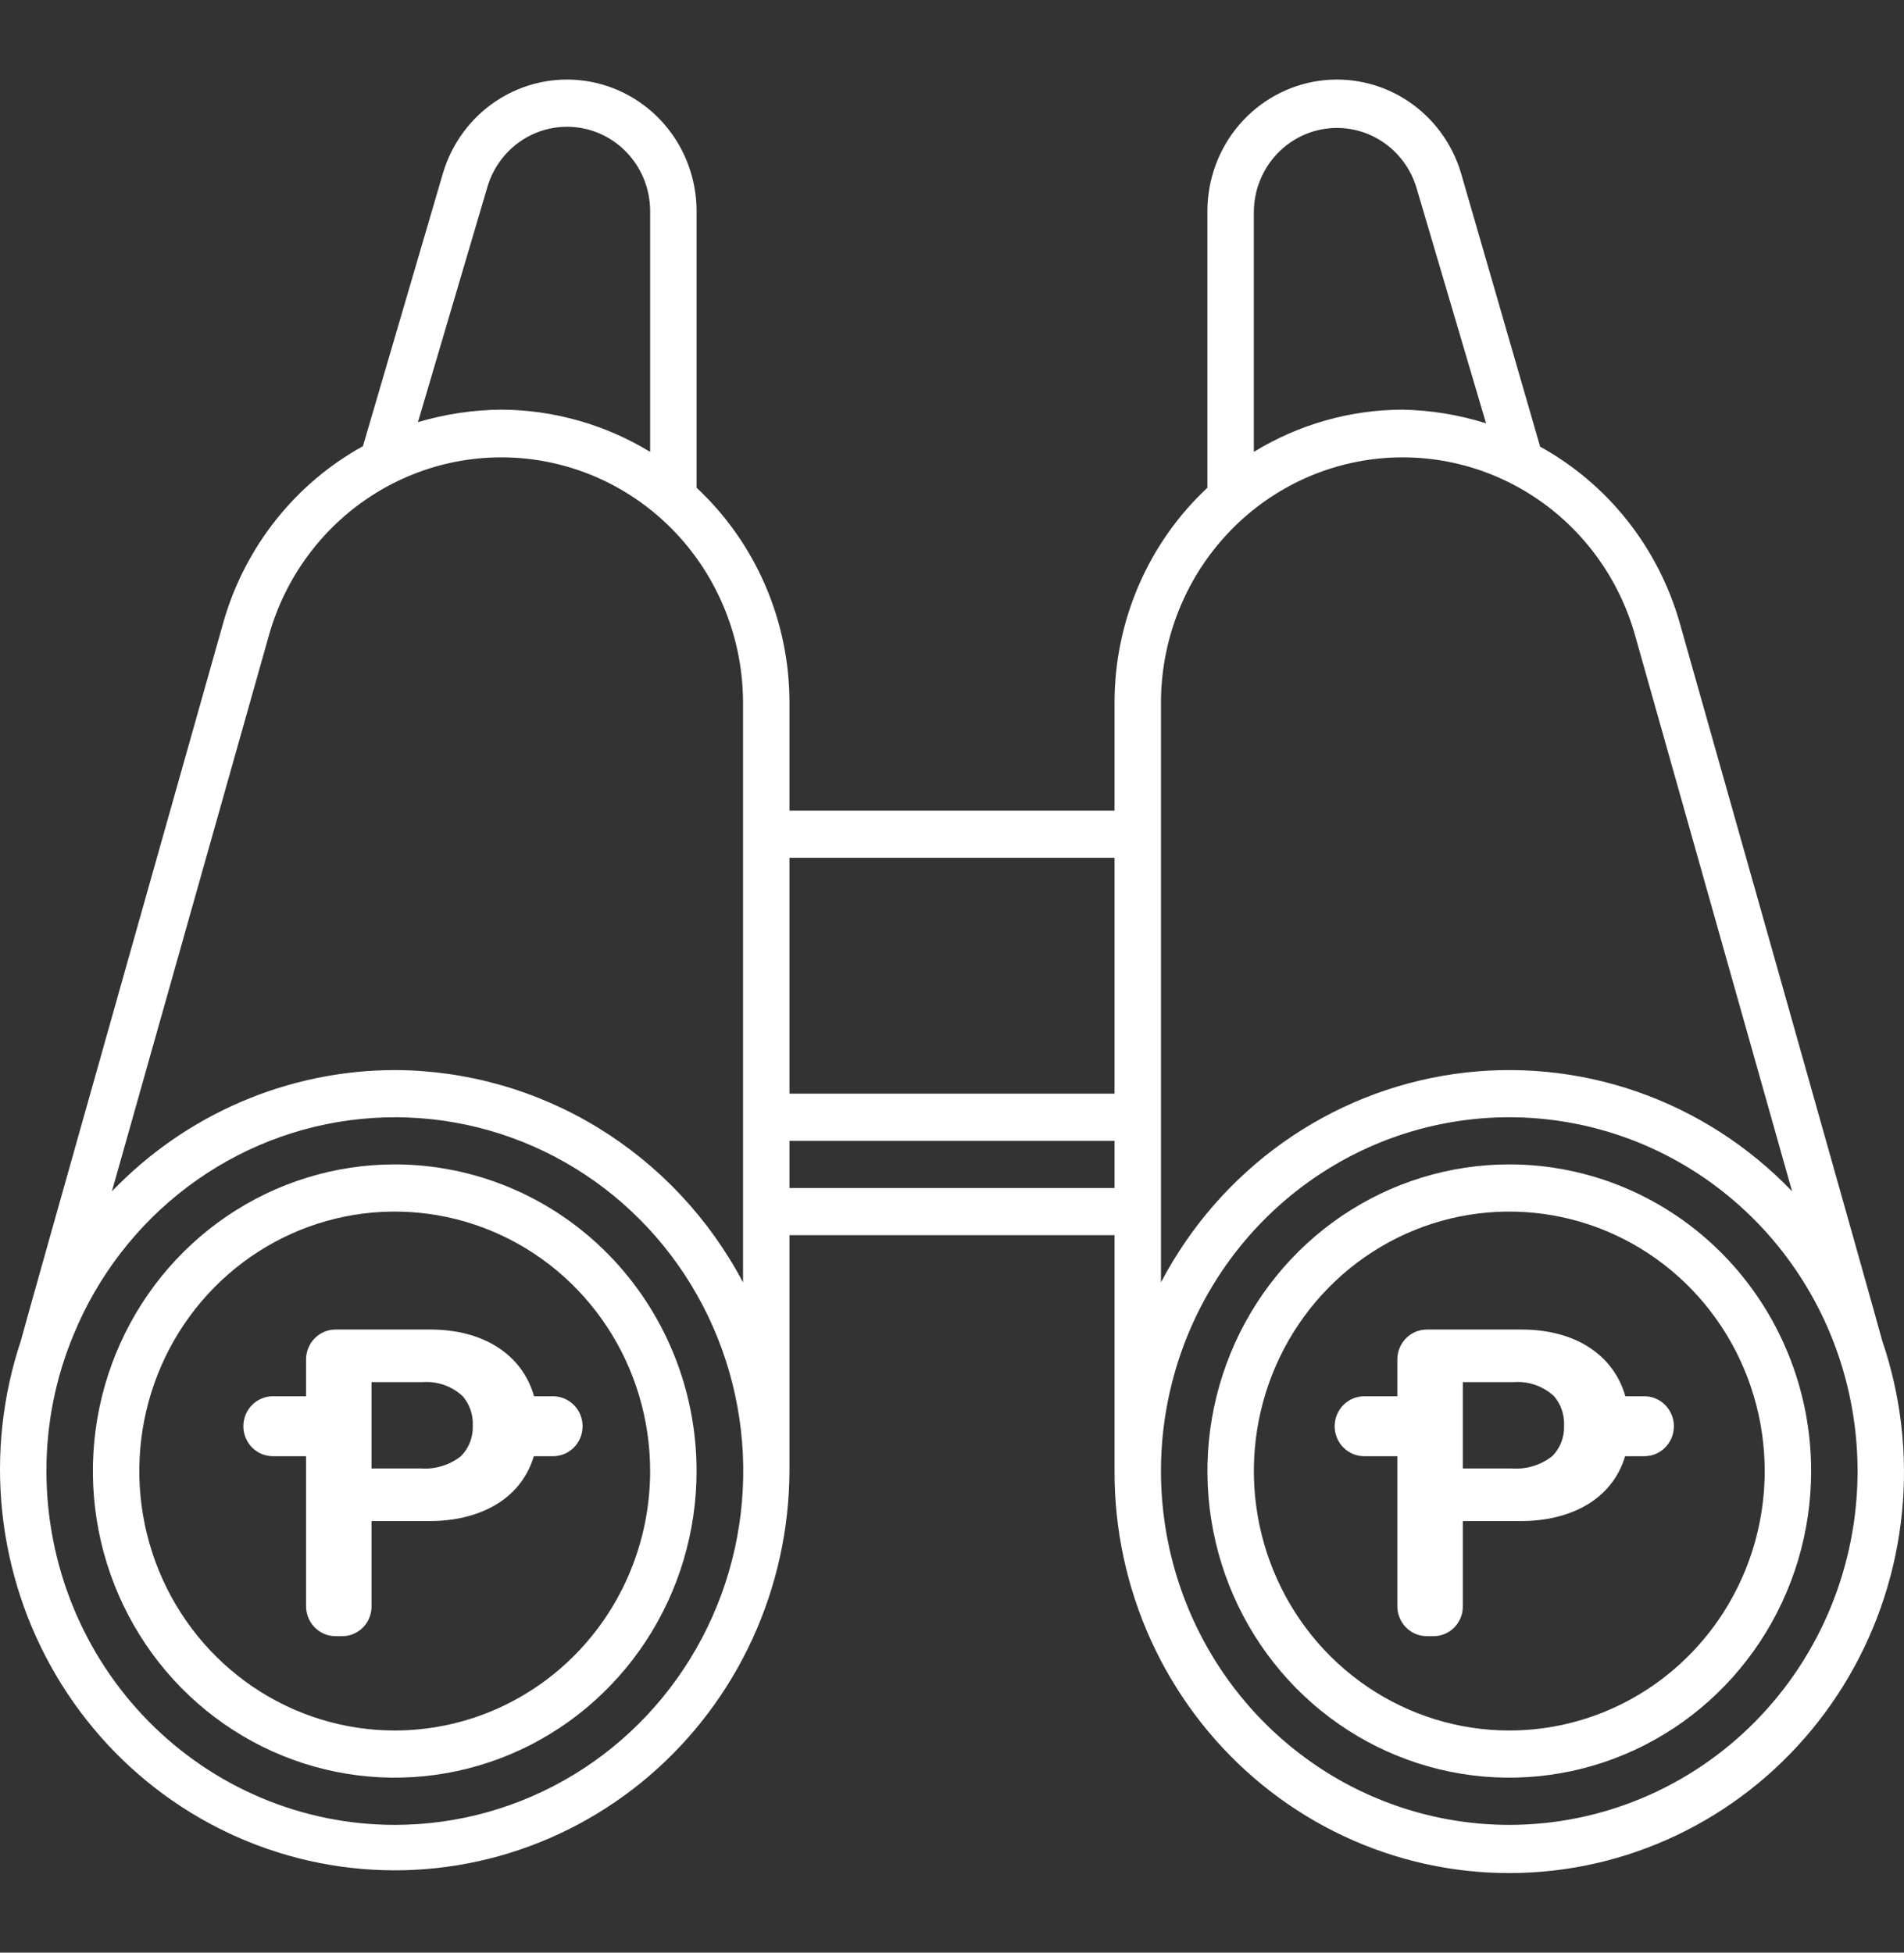 <svg width="118" height="121" viewBox="0 0 118 121" fill="none" xmlns="http://www.w3.org/2000/svg">
<rect x="0" y="0" width="118" height="121" fill="#333333" stroke="none"/>
<path d="M24.463 72.154C20.763 72.154 17.146 73.269 14.07 75.356C10.994 77.444 8.596 80.412 7.18 83.884C5.764 87.356 5.394 91.176 6.115 94.862C6.837 98.548 8.619 101.933 11.235 104.591C13.851 107.248 17.185 109.058 20.814 109.791C24.442 110.524 28.204 110.148 31.622 108.71C35.041 107.271 37.962 104.836 40.018 101.711C42.073 98.587 43.17 94.913 43.17 91.155C43.17 88.66 42.687 86.189 41.746 83.884C40.806 81.579 39.428 79.484 37.691 77.719C35.954 75.955 33.892 74.555 31.622 73.601C29.352 72.646 26.92 72.154 24.463 72.154V72.154ZM24.463 107.233C21.332 107.233 18.272 106.29 15.669 104.523C13.066 102.757 11.037 100.246 9.839 97.308C8.641 94.37 8.327 91.137 8.938 88.019C9.549 84.9 11.056 82.035 13.27 79.787C15.484 77.538 18.305 76.007 21.375 75.386C24.446 74.766 27.628 75.085 30.521 76.301C33.413 77.518 35.885 79.579 37.625 82.223C39.364 84.867 40.292 87.975 40.292 91.155C40.292 95.419 38.625 99.509 35.656 102.524C32.688 105.539 28.661 107.233 24.463 107.233Z" fill="white"/>
<path d="M93.537 72.154C89.837 72.154 86.221 73.269 83.144 75.356C80.068 77.444 77.67 80.412 76.254 83.884C74.838 87.356 74.468 91.176 75.189 94.862C75.911 98.548 77.693 101.933 80.309 104.591C82.926 107.248 86.259 109.058 89.888 109.791C93.517 110.524 97.278 110.148 100.696 108.71C104.115 107.271 107.036 104.836 109.092 101.711C111.148 98.587 112.245 94.913 112.245 91.155C112.245 86.116 110.274 81.283 106.765 77.719C103.257 74.156 98.499 72.154 93.537 72.154V72.154ZM93.537 107.233C90.407 107.233 87.346 106.29 84.743 104.523C82.14 102.757 80.111 100.246 78.913 97.308C77.715 94.37 77.401 91.137 78.012 88.019C78.623 84.9 80.131 82.035 82.344 79.787C84.558 77.538 87.379 76.007 90.449 75.386C93.52 74.766 96.703 75.085 99.595 76.301C102.487 77.518 104.96 79.579 106.699 82.223C108.438 84.867 109.367 87.975 109.367 91.155C109.367 95.419 107.699 99.509 104.73 102.524C101.762 105.539 97.736 107.233 93.537 107.233Z" fill="white"/>
<path d="M116.647 83.074C116.561 82.65 104.2 38.934 104.084 38.539C103.421 36.24 102.316 34.098 100.834 32.234C99.353 30.37 97.523 28.823 95.45 27.679L90.558 10.768C90.009 8.89 88.814 7.274 87.189 6.218C85.564 5.161 83.619 4.734 81.71 5.014C79.801 5.294 78.055 6.264 76.791 7.744C75.527 9.225 74.831 11.118 74.829 13.078V30.223C73.016 31.915 71.569 33.97 70.578 36.26C69.587 38.549 69.075 41.022 69.073 43.523V50.232H48.927V43.523C48.925 41.022 48.413 38.549 47.422 36.26C46.431 33.97 44.983 31.915 43.17 30.223V13.078C43.169 11.118 42.472 9.225 41.209 7.744C39.945 6.264 38.199 5.294 36.29 5.014C34.38 4.734 32.435 5.161 30.811 6.218C29.186 7.274 27.99 8.89 27.442 10.768L22.492 27.65C20.419 28.793 18.59 30.341 17.108 32.205C15.626 34.069 14.521 36.211 13.858 38.51C13.742 38.934 1.381 82.65 1.295 83.074C0.157 86.484 -0.238 90.104 0.138 93.685C0.514 97.265 1.651 100.719 3.471 103.809C5.291 106.899 7.751 109.55 10.679 111.578C13.608 113.607 16.936 114.965 20.432 115.558C23.929 116.152 27.51 115.966 30.929 115.015C34.348 114.063 37.522 112.368 40.233 110.047C42.943 107.726 45.124 104.835 46.625 101.573C48.126 98.311 48.911 94.757 48.927 91.157V76.541H69.073V91.157C69.064 94.772 69.831 98.346 71.322 101.629C72.813 104.912 74.991 107.825 77.705 110.164C80.418 112.504 83.602 114.214 87.034 115.175C90.465 116.136 94.061 116.325 97.572 115.728C101.083 115.132 104.423 113.765 107.36 111.722C110.297 109.679 112.759 107.009 114.575 103.9C116.392 100.791 117.518 97.317 117.876 93.719C118.234 90.123 117.814 86.49 116.647 83.074V83.074ZM77.707 28.001V13.078C77.727 11.833 78.183 10.636 78.993 9.701C79.804 8.767 80.916 8.157 82.13 7.981C83.343 7.805 84.579 8.074 85.615 8.741C86.65 9.407 87.418 10.427 87.78 11.616L92.097 26.232C90.423 25.705 88.684 25.42 86.931 25.385C83.68 25.392 80.492 26.296 77.707 28.001V28.001ZM69.073 53.155V67.771H48.927V53.155H69.073ZM25.902 26.159L30.219 11.543C30.581 10.353 31.349 9.334 32.385 8.667C33.42 8.001 34.656 7.732 35.87 7.908C37.084 8.084 38.196 8.694 39.006 9.628C39.817 10.562 40.273 11.76 40.292 13.005V28.001C37.508 26.307 34.328 25.404 31.083 25.385C29.329 25.398 27.585 25.659 25.902 26.159ZM24.463 113.081C18.738 113.081 13.248 110.771 9.2 106.659C5.152 102.548 2.878 96.971 2.878 91.157C2.872 88.265 3.44 85.402 4.547 82.738C6.048 79.073 8.5 75.89 11.642 73.53C14.784 71.169 18.499 69.72 22.388 69.336C26.278 68.951 30.198 69.647 33.729 71.348C37.26 73.05 40.27 75.693 42.438 78.996C44.605 82.298 45.85 86.137 46.038 90.102C46.226 94.067 45.351 98.009 43.505 101.508C41.66 105.007 38.914 107.932 35.561 109.97C32.207 112.008 28.371 113.083 24.463 113.081V113.081ZM24.463 66.309C21.197 66.314 17.964 66.981 14.954 68.271C11.944 69.561 9.218 71.448 6.936 73.822L16.678 39.328C17.68 35.81 19.898 32.777 22.925 30.786C25.951 28.795 29.583 27.979 33.154 28.489C36.725 28.999 39.995 30.8 42.364 33.562C44.732 36.324 46.041 39.861 46.049 43.523V79.464C43.952 75.499 40.84 72.183 37.04 69.867C33.24 67.551 28.895 66.322 24.463 66.309ZM48.927 73.618V70.694H69.073V73.618H48.927ZM71.951 79.464V43.523C71.959 39.861 73.267 36.324 75.636 33.562C78.004 30.8 81.274 28.999 84.845 28.489C88.416 27.979 92.048 28.795 95.075 30.786C98.102 32.777 100.319 35.81 101.321 39.328L111.064 73.822C108.378 71.021 105.08 68.903 101.437 67.64C97.793 66.378 93.908 66.006 90.097 66.556C86.286 67.106 82.656 68.561 79.503 70.804C76.35 73.047 73.762 76.014 71.951 79.464V79.464ZM93.536 113.081C89.267 113.081 85.094 111.795 81.544 109.386C77.995 106.977 75.228 103.553 73.594 99.547C71.96 95.541 71.533 91.132 72.366 86.88C73.199 82.627 75.254 78.72 78.273 75.654C81.292 72.588 85.138 70.5 89.325 69.654C93.512 68.808 97.853 69.242 101.797 70.901C105.741 72.561 109.112 75.371 111.484 78.976C113.856 82.582 115.122 86.821 115.122 91.157C115.122 96.971 112.848 102.548 108.8 106.659C104.751 110.771 99.261 113.081 93.536 113.081Z" fill="white"/>
<path d="M33.099 86.523C32.365 83.936 29.962 82.387 26.681 82.387H20.795C20.31 82.387 19.845 82.582 19.503 82.93C19.16 83.278 18.967 83.751 18.967 84.243V86.523H16.91C16.425 86.523 15.96 86.719 15.617 87.067C15.275 87.415 15.082 87.887 15.082 88.379V88.379C15.082 88.872 15.275 89.344 15.617 89.692C15.96 90.04 16.425 90.236 16.91 90.236H18.967V99.473C18.96 99.722 19.001 99.969 19.09 100.201C19.178 100.433 19.311 100.645 19.482 100.823C19.652 101.002 19.857 101.144 20.082 101.241C20.308 101.338 20.55 101.388 20.795 101.388H21.183C21.43 101.392 21.675 101.345 21.903 101.249C22.131 101.154 22.338 101.013 22.511 100.833C22.683 100.654 22.818 100.441 22.906 100.207C22.995 99.973 23.035 99.723 23.025 99.473V94.255H26.623C29.645 94.255 32.264 92.969 33.084 90.236H34.279C34.519 90.236 34.756 90.188 34.978 90.094C35.2 90.001 35.401 89.864 35.571 89.692C35.741 89.519 35.875 89.315 35.967 89.09C36.059 88.864 36.106 88.623 36.106 88.379V88.379C36.106 87.887 35.914 87.415 35.571 87.067C35.228 86.719 34.763 86.523 34.279 86.523H33.099ZM28.566 90.236C27.856 90.79 26.97 91.061 26.076 90.996H23.025V85.646H26.206C26.655 85.613 27.107 85.674 27.532 85.825C27.958 85.976 28.349 86.213 28.681 86.523C29.109 87.024 29.331 87.673 29.3 88.335C29.315 88.687 29.257 89.037 29.131 89.365C29.005 89.692 28.812 89.989 28.566 90.236Z" fill="white"/>
<path d="M100.731 86.523C99.998 83.936 97.594 82.387 94.313 82.387H88.428C87.943 82.387 87.478 82.582 87.135 82.93C86.793 83.278 86.6 83.751 86.6 84.243V86.523H84.542C84.058 86.523 83.593 86.719 83.25 87.067C82.907 87.415 82.715 87.887 82.715 88.379V88.379C82.715 88.872 82.907 89.344 83.25 89.692C83.593 90.04 84.058 90.236 84.542 90.236H86.6V99.473C86.593 99.722 86.634 99.969 86.722 100.201C86.811 100.433 86.944 100.645 87.115 100.823C87.285 101.002 87.489 101.144 87.715 101.241C87.94 101.338 88.183 101.388 88.428 101.388H88.816C89.063 101.392 89.308 101.345 89.536 101.249C89.764 101.154 89.971 101.013 90.143 100.833C90.316 100.654 90.45 100.441 90.539 100.207C90.627 99.973 90.668 99.723 90.658 99.473V94.255H94.256C97.278 94.255 99.897 92.969 100.717 90.236H101.911C102.396 90.236 102.861 90.04 103.204 89.692C103.546 89.344 103.739 88.872 103.739 88.379V88.379C103.739 87.887 103.546 87.415 103.204 87.067C102.861 86.719 102.396 86.523 101.911 86.523H100.731ZM96.198 90.236C95.488 90.79 94.603 91.061 93.709 90.996H90.658V85.646H93.838C94.288 85.613 94.74 85.674 95.165 85.825C95.591 85.976 95.982 86.213 96.314 86.523C96.742 87.024 96.964 87.673 96.932 88.335C96.948 88.687 96.89 89.037 96.764 89.365C96.637 89.692 96.445 89.989 96.198 90.236V90.236Z" fill="white"/>
</svg>
